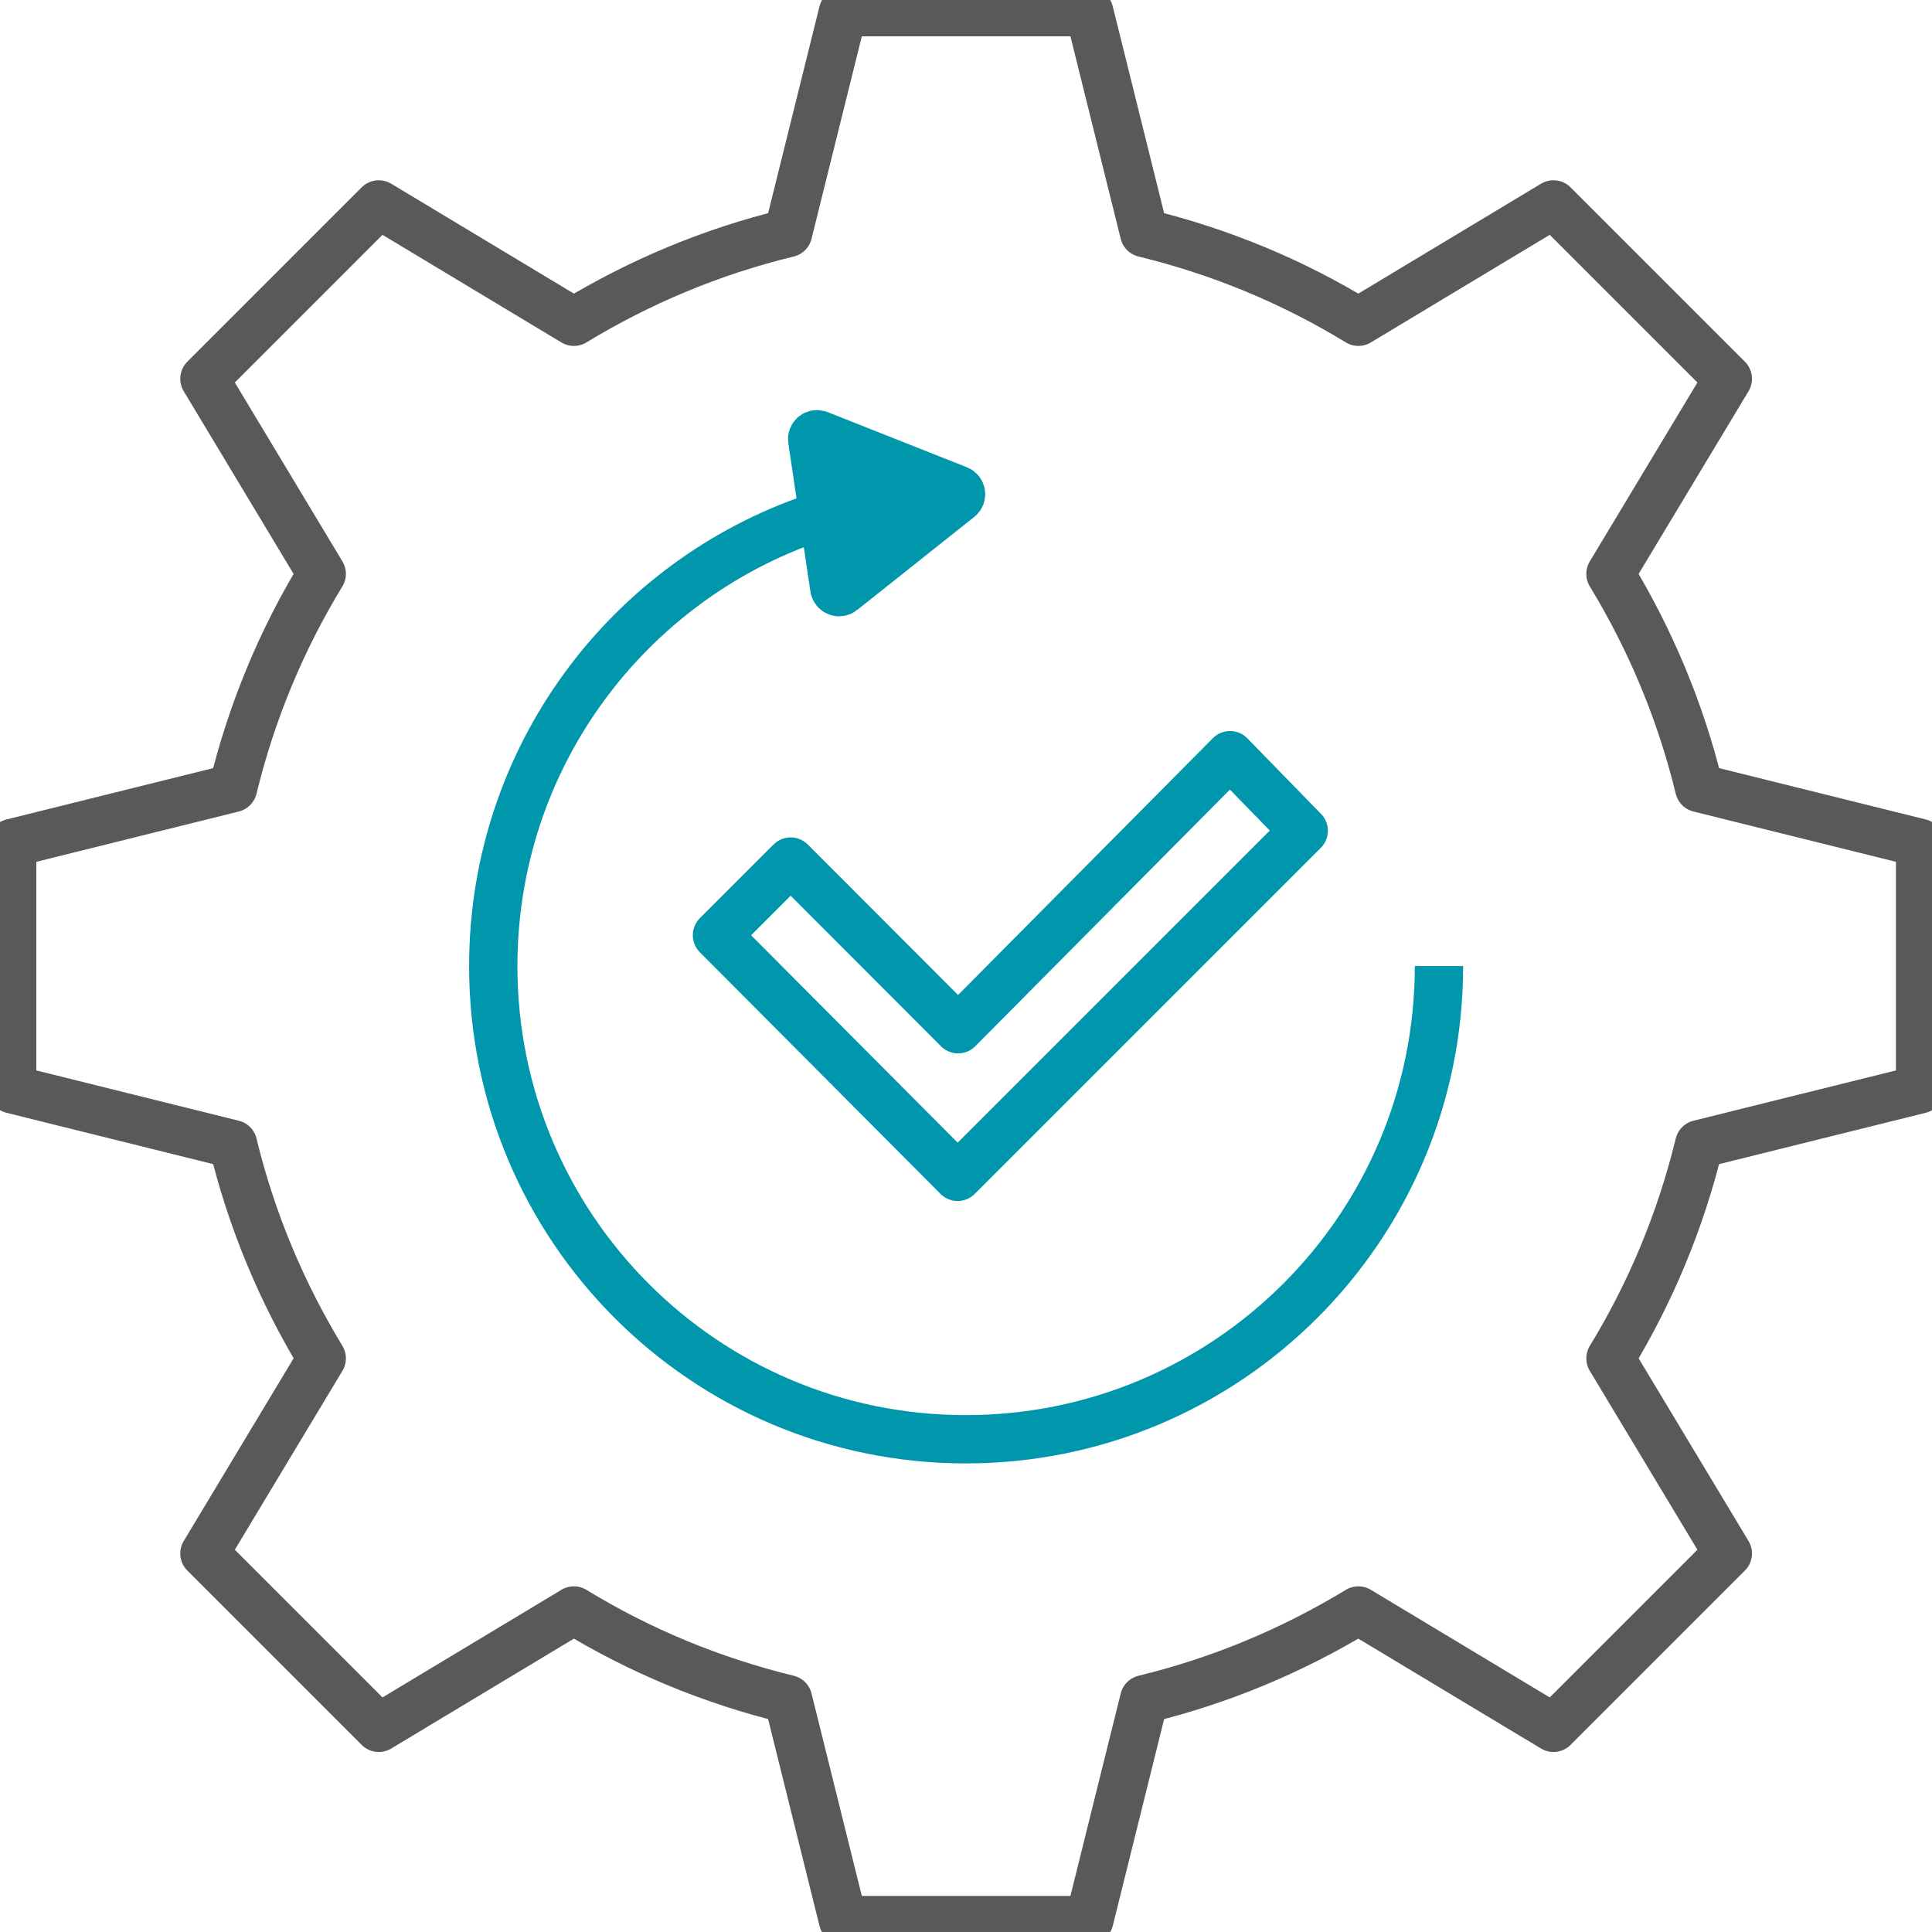<svg width="80" height="80" viewBox="0 0 80 80" fill="none" xmlns="http://www.w3.org/2000/svg">
<g clip-path="url(#clip0_983_596)">
<path d="M79.506 45.106V34.904C79.506 34.904 73.62 33.442 70.361 32.632C69.59 29.452 68.336 26.479 66.686 23.763L71.546 15.684L64.326 8.464L56.247 13.324C53.531 11.664 50.548 10.42 47.378 9.65C46.568 6.4 45.106 0.504 45.106 0.504H34.904C34.904 0.504 33.442 6.39 32.632 9.65C29.452 10.42 26.479 11.674 23.763 13.324L15.684 8.464L8.464 15.684L13.323 23.763C11.664 26.479 10.42 29.462 9.649 32.632L0.504 34.904V45.106L9.649 47.378C10.42 50.558 11.674 53.531 13.323 56.247C11.595 59.121 8.464 64.326 8.464 64.326L15.684 71.546C15.684 71.546 20.889 68.415 23.763 66.687C26.479 68.346 29.462 69.59 32.632 70.361L34.904 79.506H45.106L47.378 70.361C50.558 69.59 53.531 68.336 56.247 66.687C59.121 68.415 64.326 71.546 64.326 71.546L71.546 64.326C71.546 64.326 68.415 59.121 66.686 56.247C68.346 53.531 69.59 50.548 70.361 47.378C73.61 46.568 79.506 45.106 79.506 45.106Z" stroke="#58595B" stroke-width="2" stroke-linejoin="round"/>
<path d="M59.585 40.002C59.585 50.826 50.815 59.597 39.99 59.597C29.166 59.597 20.425 50.826 20.425 40.002C20.425 31.369 25.995 24.051 33.728 21.434" stroke="#0096AC" stroke-width="2" stroke-linejoin="round"/>
<path d="M34.547 24.349C34.57 24.502 34.749 24.572 34.87 24.476L39.72 20.621C39.841 20.525 39.812 20.335 39.669 20.278L33.904 17.995C33.76 17.938 33.609 18.058 33.632 18.21L34.547 24.349Z" fill="#0096AC" stroke="#0096AC" stroke-width="2" stroke-miterlimit="10"/>
<path d="M29.689 38.726L32.74 35.675L39.674 42.618L50.933 31.27L53.985 34.4L39.654 48.731L29.689 38.726Z" stroke="#0096AC" stroke-width="2" stroke-linejoin="round"/>
</g>
<defs>
<clipPath id="clip0_983_596">
<rect width="80" height="80" fill="white"/>
</clipPath>
</defs>
</svg>
